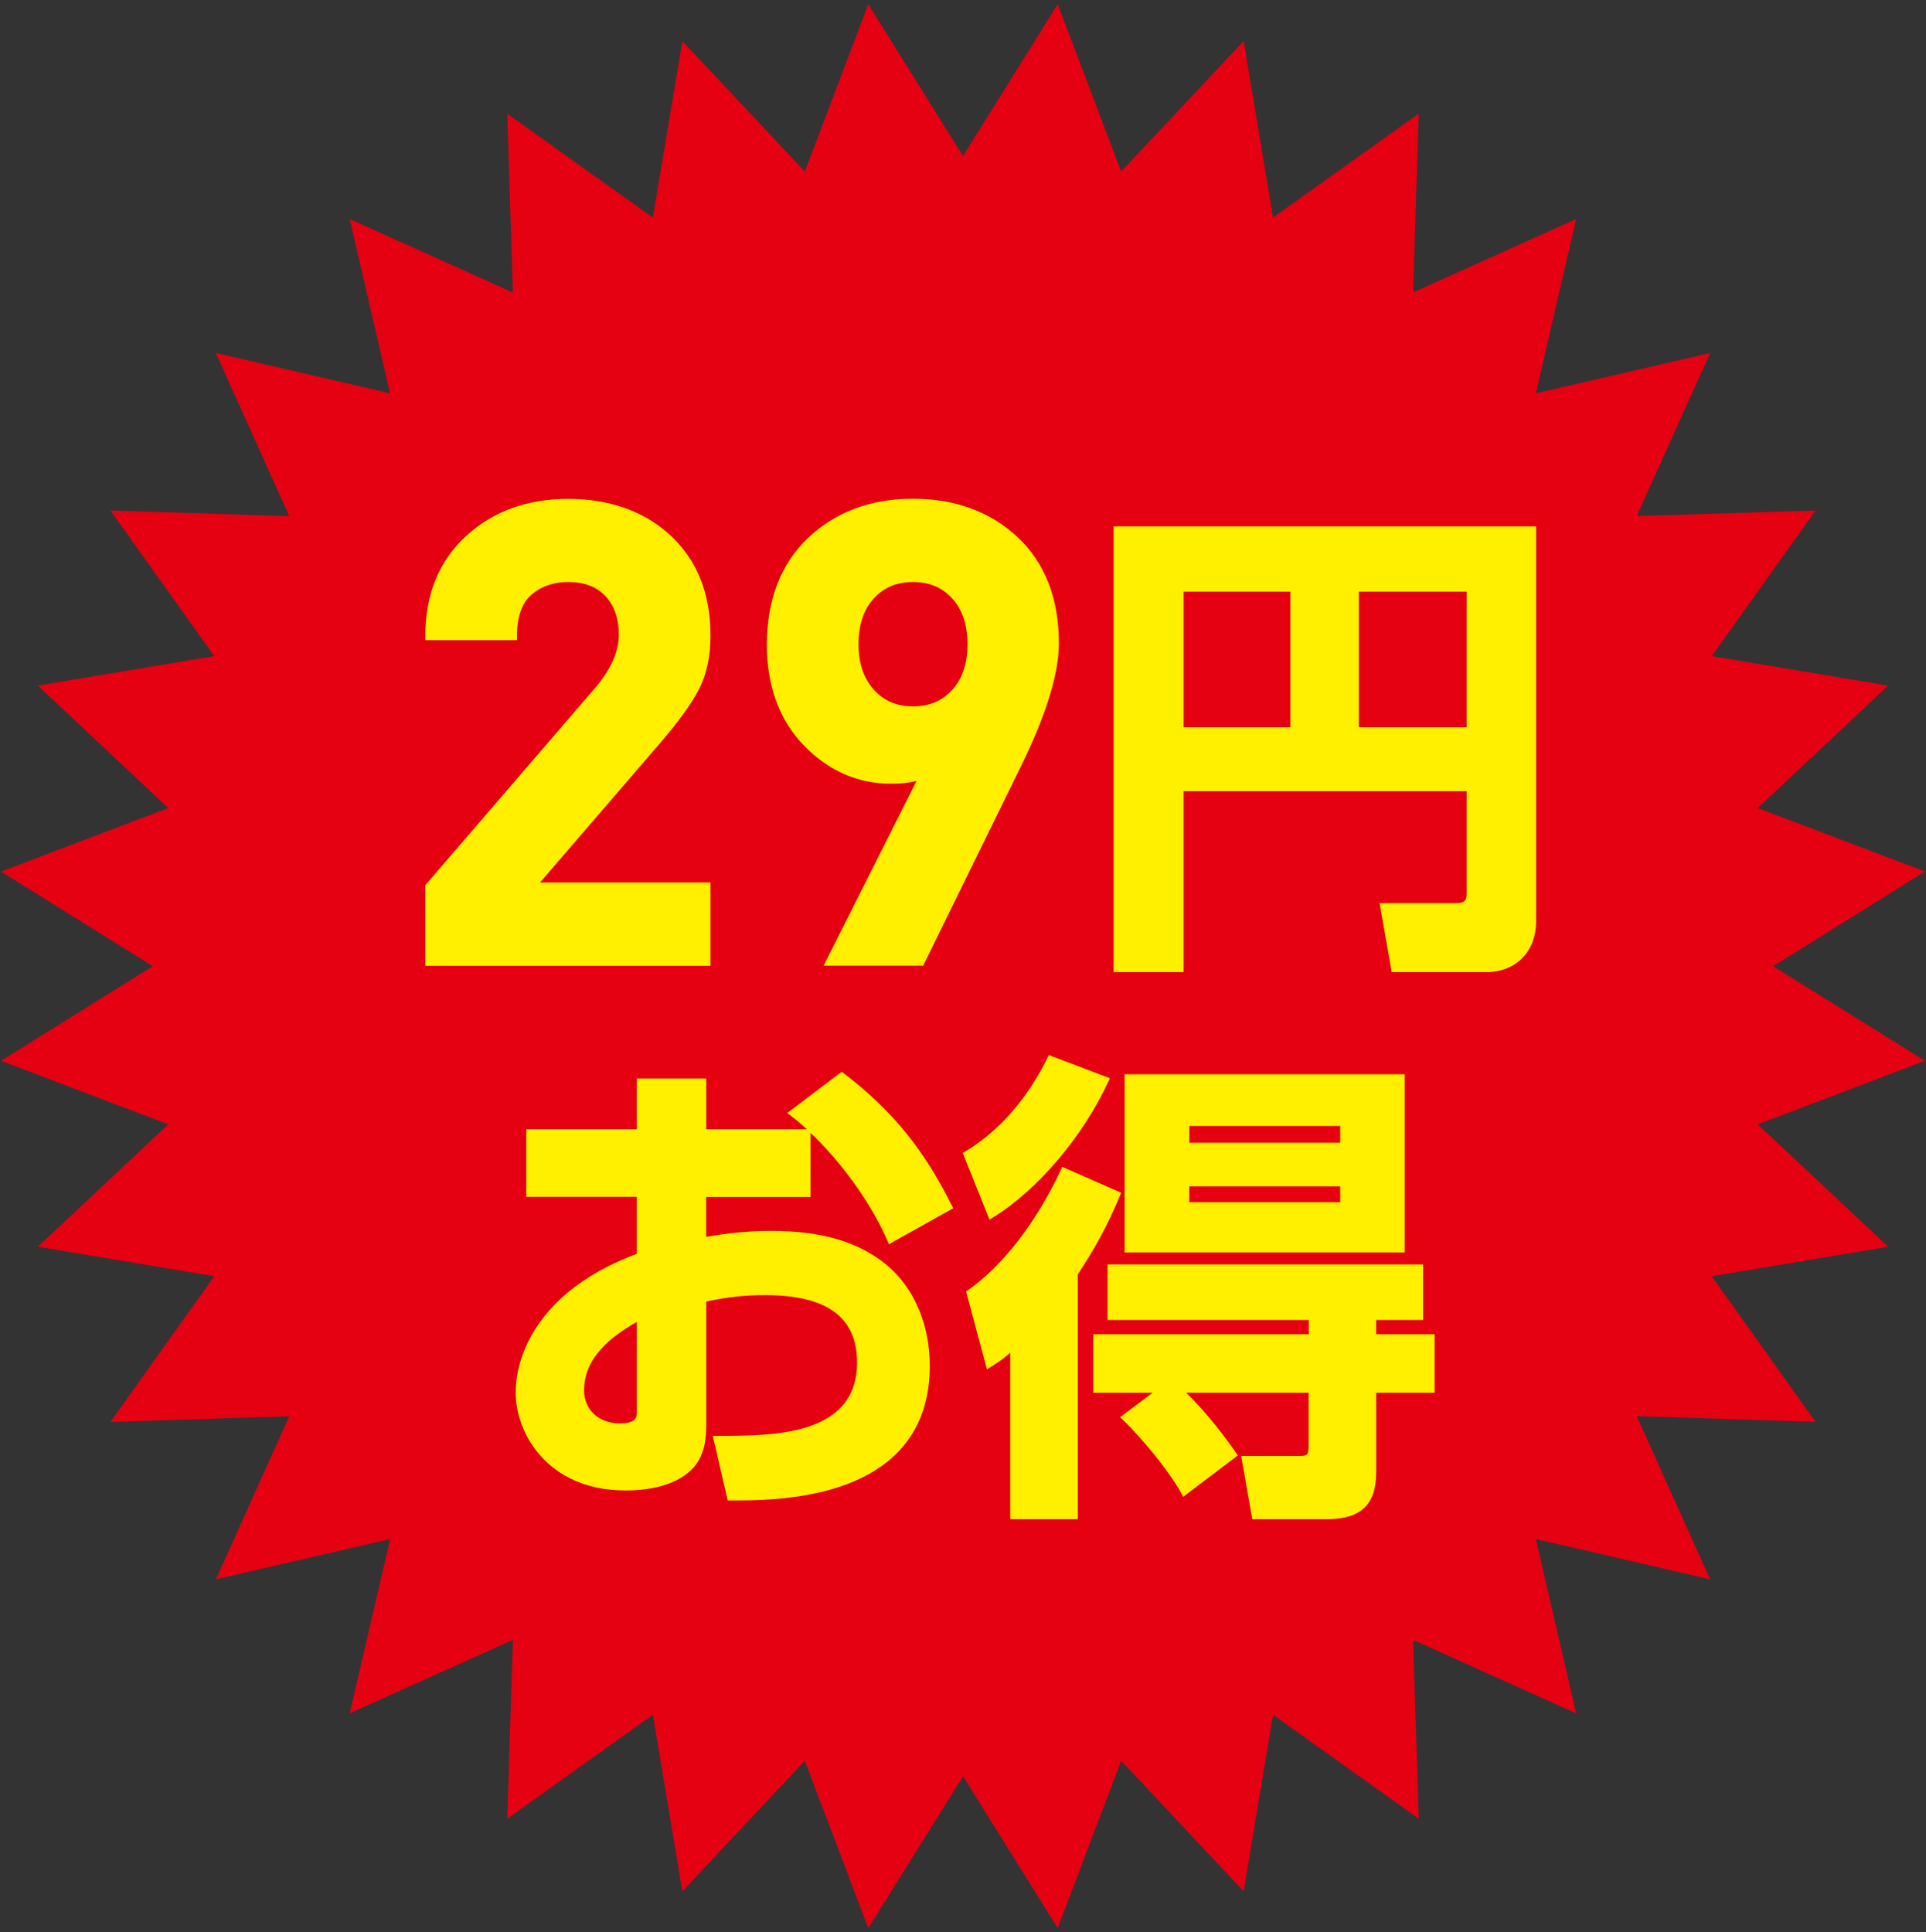 <?xml version="1.0" encoding="UTF-8"?>
<svg id="_指定医薬部外品" data-name="指定医薬部外品" xmlns="http://www.w3.org/2000/svg" viewBox="0 0 145.62 146.11">
  <rect x="0" y="0" width="145.62" height="146.11" fill="#333333" stroke="none"/>
  <defs>
    <style>
      .cls-1 {
        fill: #231815;
      }

      .cls-2 {
        fill: #fff000;
      }

      .cls-3 {
        fill: #e50012;
      }
    </style>
  </defs>
  <polygon class="cls-3" points="134.06 73.06 145.54 65.9 132.9 61.1 142.76 51.84 129.42 49.61 137.27 38.6 123.75 39.02 129.3 26.69 116.12 29.74 119.17 16.56 106.84 22.11 107.27 8.59 96.25 16.45 94.03 3.1 84.77 12.97 79.97 .32 72.81 11.8 65.65 .32 60.85 12.97 51.59 3.11 49.36 16.45 38.35 8.6 38.78 22.12 26.44 16.56 29.49 29.74 16.32 26.69 21.87 39.03 8.35 38.6 16.2 49.61 2.86 51.84 12.72 61.1 .08 65.9 11.55 73.06 .08 80.21 12.72 85.02 2.86 94.27 16.2 96.5 8.35 107.52 21.87 107.09 16.32 119.42 29.5 116.37 26.44 129.55 38.78 124 38.35 137.52 49.36 129.66 51.59 143.01 60.85 133.14 65.65 145.79 72.81 134.31 79.97 145.79 84.77 133.14 94.03 143.01 96.25 129.66 107.27 137.52 106.84 124 119.17 129.55 116.12 116.37 129.3 119.42 123.75 107.08 137.27 107.51 129.42 96.5 142.76 94.27 132.9 85.02 145.54 80.21 134.06 73.06"/>
  <g>
    <g>
      <path class="cls-1" d="M53.39,72.69h-20.9v-5.65l12.84-14.92c1.19-1.42,1.79-2.8,1.79-4.15s-.36-2.32-1.09-3.11c-.72-.79-1.75-1.18-3.07-1.18-1.19,0-2.19.35-2.99,1.04-.8.69-1.21,1.81-1.21,3.36h-6.28c0-3.06.99-5.5,2.97-7.31,1.98-1.82,4.48-2.73,7.51-2.73s5.6.9,7.53,2.7c1.93,1.8,2.9,4.23,2.9,7.29,0,1.54-.27,2.85-.82,3.91-.55,1.06-1.5,2.38-2.85,3.96l-9.61,11.15h13.27v5.65Z"/>
      <path class="cls-1" d="M79.75,48.65c0,2.25-.95,5.31-2.85,9.17l-7.29,14.87h-6.81l7.14-14.19c-.71.29-1.56.43-2.56.43-2.45,0-4.57-.93-6.37-2.8-1.8-1.87-2.7-4.33-2.7-7.39,0-3.31,1.01-5.93,3.02-7.84,2.01-1.91,4.58-2.87,7.7-2.87s5.69.94,7.7,2.82c2.01,1.88,3.02,4.48,3.02,7.8ZM72.24,52.37c.82-.9,1.23-2.12,1.23-3.67s-.41-2.77-1.23-3.67c-.82-.9-1.89-1.35-3.21-1.35s-2.39.45-3.21,1.35c-.82.9-1.23,2.12-1.23,3.67s.41,2.73,1.23,3.64c.82.92,1.89,1.38,3.21,1.38s2.39-.45,3.21-1.35Z"/>
      <path class="cls-1" d="M89.16,59.48v13.69h-4.63v-33.06h31.29v29.55c0,2.1-1.38,3.51-3.48,3.51h-6.84l-.8-4.56h5.39c.76,0,1.12-.29,1.12-1.05v-8.07h-22.05ZM89.16,55.32h8.73v-10.9h-8.73v10.9ZM102.41,55.32h8.8v-10.9h-8.8v10.9Z"/>
      <path class="cls-1" d="M48.47,81.89h4.6v3.84h7.89v4.45h-7.89v3.73c1.77-.33,3.44-.51,5.25-.51,3.04,0,6.08.51,8.51,2.5,2.17,1.81,3.15,4.63,3.15,7.39,0,8.07-7.42,9.85-14.01,9.85h-.69l-.98-4.24c4.27,0,10.83,0,10.83-5.87,0-4.38-3.58-5.43-7.28-5.43-1.67,0-3.11.18-4.78.54v9.52c0,1.16-.14,2.35-1.01,3.22-1.16,1.16-3.15,1.48-4.74,1.48-2.82,0-5.32-.98-6.92-3.44-.69-1.09-1.09-2.35-1.09-3.62,0-3.11,1.92-5.94,4.34-7.75,1.56-1.16,3.01-1.85,4.82-2.53v-4.85h-8.36v-4.45h8.36v-3.84ZM43.83,105.13c0,1.74,1.34,2.82,3.04,2.82,1.48,0,1.59-.72,1.59-1.16v-7.39c-2.21,1.2-4.63,2.93-4.63,5.72ZM63.64,81.45c3.66,2.82,5.94,5.68,8,9.78l-4.27,2.39c-1.48-3.37-4.42-7.21-7.31-9.45l3.58-2.72Z"/>
      <path class="cls-1" d="M83.48,81.7c-1.74,3.73-5,7.86-8.51,10.03l-1.77-4.42c2.79-1.7,4.82-4.24,6.26-7.13l4.02,1.52ZM81.16,114.55h-4.45v-13c-.69.65-1.05.98-1.88,1.48l-1.41-5.25c3.04-2.14,5.5-5.79,7.06-9.12l3.88,1.7c-.91,2.17-1.88,3.95-3.19,5.9v18.29ZM82.97,104.99v-3.77h16.29v-1.74h-15.21v-3.55h23.21v3.55h-3.55v1.74h4.42v3.77h-4.42v6.34c0,2.35-1.12,3.22-3.4,3.22h-5.36l-.72-4.13h4.02c.94,0,1.01-.4,1.01-1.23v-4.2h-10.43c1.52,1.3,3.15,3.33,4.31,5l-3.58,2.72c-.98-1.74-2.97-4.13-4.38-5.5l2.93-2.21h-5.14ZM105.89,94.38h-20.53v-12.82h20.53v12.82ZM89.6,84.82v1.92h12.06v-1.92h-12.06ZM89.6,89.38v1.85h12.06v-1.85h-12.06Z"/>
    </g>
    <g>
      <path class="cls-2" d="M32.16,73.02v-6.09l12.92-15.01c1.13-1.35,1.71-2.67,1.71-3.94,0-1.2-.34-2.17-1-2.89-.67-.72-1.59-1.08-2.83-1.08-1.11,0-2.04.32-2.78.96-.72.62-1.09,1.67-1.09,3.11v.33h-6.93v-.33c0-3.14,1.04-5.68,3.08-7.55,2.03-1.87,4.63-2.81,7.73-2.81s5.77.94,7.75,2.79c1.99,1.86,3,4.39,3,7.53,0,1.59-.29,2.96-.86,4.06-.56,1.08-1.53,2.44-2.89,4.02l-9.14,10.61h12.89v6.3h-21.55Z"/>
      <path class="cls-2" d="M62.27,73.02l7.03-13.97c-.57.14-1.21.21-1.92.21-2.53,0-4.75-.98-6.61-2.9-1.85-1.92-2.79-4.48-2.79-7.61,0-3.39,1.05-6.11,3.12-8.08,2.07-1.96,4.73-2.96,7.92-2.96s5.86.98,7.92,2.91c2.07,1.94,3.12,4.64,3.12,8.03,0,2.29-.97,5.43-2.88,9.32l-7.38,15.05h-7.54ZM69.03,44.01c-1.23,0-2.21.41-2.97,1.25-.76.83-1.15,2-1.15,3.45s.39,2.58,1.15,3.43c.76.85,1.73,1.27,2.97,1.27s2.21-.41,2.97-1.25c.76-.83,1.15-2,1.15-3.45s-.39-2.61-1.15-3.45c-.76-.84-1.73-1.25-2.97-1.25Z"/>
      <path class="cls-2" d="M105.22,73.5l-.91-5.21h5.78c.61,0,.8-.17.8-.72v-7.75h-21.4v13.69h-5.29v-33.71h31.94v29.87c0,2.29-1.53,3.84-3.8,3.84h-7.12ZM110.89,54.99v-10.25h-8.15v10.25h8.15ZM97.56,54.99v-10.25h-8.07v10.25h8.07Z"/>
      <path class="cls-2" d="M55.02,113.46l-1.13-4.89h.41c4.18,0,10.5,0,10.5-5.54,0-3.43-2.27-5.1-6.95-5.1-1.5,0-2.84.14-4.45.48v9.26c0,1.16-.13,2.48-1.11,3.45-1.37,1.37-3.71,1.58-4.97,1.58-3.18,0-5.67-1.24-7.19-3.59-.73-1.16-1.14-2.51-1.14-3.8,0-2.92,1.67-5.92,4.48-8.01,1.57-1.17,3.02-1.86,4.68-2.5v-4.3h-8.36v-5.11h8.36v-3.84h5.25v3.84h7.61c-.38-.35-.77-.68-1.15-.97l-.34-.26,4.12-3.12.2.15c3.62,2.79,5.96,5.66,8.09,9.89l.14.28-4.86,2.72-.14-.33c-1.24-2.82-3.46-5.88-5.79-8.09v4.85h-7.89v3.01c1.75-.3,3.32-.45,4.92-.45,3.81,0,6.58.82,8.72,2.57,2.08,1.73,3.27,4.52,3.27,7.64,0,6.66-4.96,10.17-14.34,10.17h-.95ZM48.14,99.96c-1.95,1.11-3.98,2.7-3.98,5.17,0,1.47,1.12,2.5,2.72,2.5,1.27,0,1.27-.54,1.27-.83v-6.83Z"/>
      <path class="cls-2" d="M94.68,114.87l-.84-4.78h4.41c.65,0,.69-.11.69-.9v-3.88h-9.26c1.64,1.58,3.13,3.61,3.73,4.48l.18.26-4.13,3.13-.18-.33c-.98-1.75-2.96-4.1-4.32-5.43l-.27-.26,2.46-1.85h-4.49v-4.42h16.29v-1.08h-15.21v-4.2h23.86v4.2h-3.55v1.08h4.42v4.42h-4.42v6.01c0,2.45-1.15,3.55-3.73,3.55h-5.63ZM76.38,114.87v-12.58c-.4.36-.78.64-1.39,1.02l-.37.23-1.58-5.89.19-.13c2.6-1.83,5.13-5.11,6.95-9l.13-.29,4.46,1.96-.12.29c-.87,2.09-1.82,3.85-3.16,5.88v18.51h-5.11ZM85.03,94.7v-13.47h21.18v13.47h-21.18ZM101.33,90.9v-1.19h-11.41v1.19h11.41ZM101.33,86.41v-1.27h-11.41v1.27h11.41ZM72.79,87.18l.24-.14c2.52-1.54,4.59-3.89,6.14-7l.13-.26,4.62,1.75-.15.32c-1.92,4.12-5.31,8.11-8.63,10.17l-.33.2-2.02-5.03Z"/>
    </g>
  </g>
</svg>